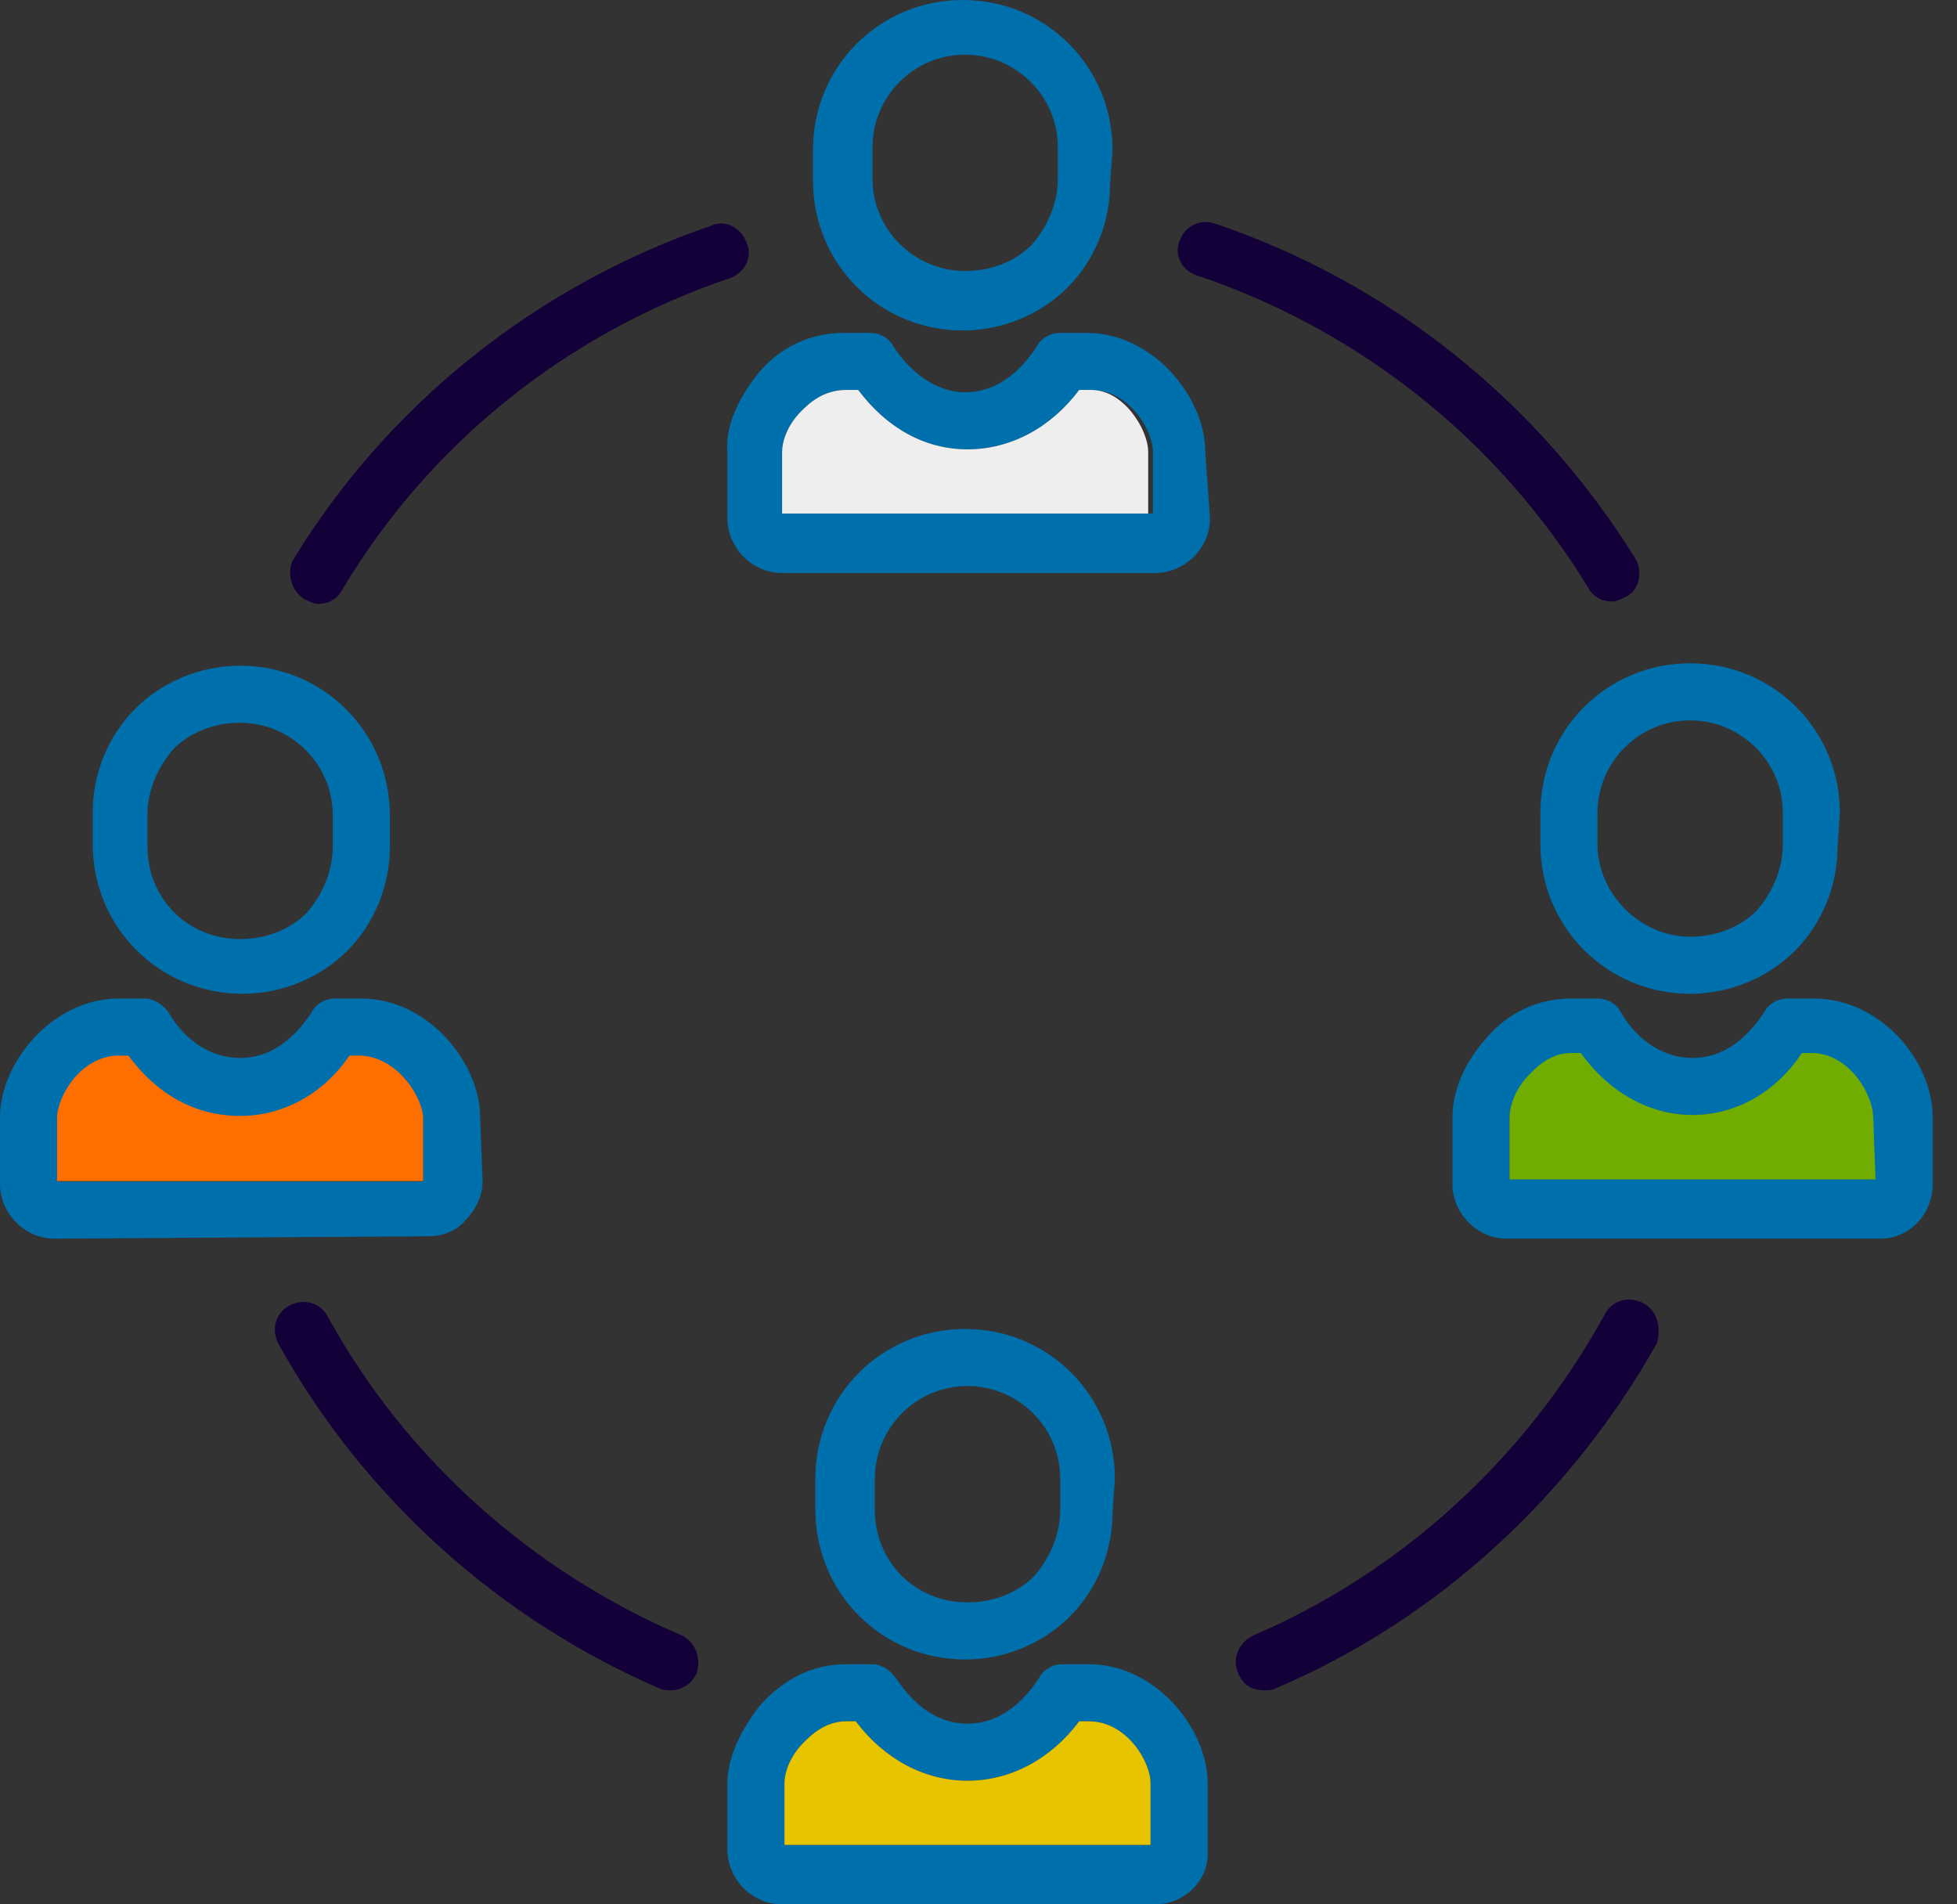 <?xml version="1.0" encoding="UTF-8"?>
<svg xmlns="http://www.w3.org/2000/svg" width="74" height="72" viewBox="0 0 74 72" fill="none">
  <rect x="0" y="0" width="74" height="72" fill="#333333" stroke="none"/>
  <path d="M42.157 55.91C42.157 52.764 39.64 50.247 36.494 50.247C33.348 50.247 30.831 52.764 30.831 55.91V57.078C30.831 60.225 33.348 62.742 36.494 62.742C38.022 62.742 39.461 62.112 40.449 61.123C41.528 60.045 42.067 58.607 42.067 57.168L42.157 55.91ZM33.079 57.078V55.91C33.079 54.022 34.607 52.404 36.584 52.404C38.472 52.404 40.09 53.932 40.09 55.91V57.078C40.09 57.977 39.73 58.876 39.101 59.595C38.472 60.225 37.573 60.584 36.584 60.584V61.663V60.584C34.607 60.584 33.079 59.056 33.079 57.078Z" fill="#0070AD"></path>
  <path d="M41.169 62.921H40.18C39.82 62.921 39.461 63.101 39.281 63.461C38.562 64.539 37.663 65.169 36.584 65.169C35.506 65.169 34.607 64.539 33.888 63.461C33.708 63.191 33.348 62.921 32.989 62.921H32C30.742 62.921 29.663 63.461 28.764 64.45C28.045 65.348 27.506 66.427 27.506 67.416V69.933C27.506 71.011 28.404 72 29.573 72H43.685C44.764 72 45.753 71.101 45.663 69.933V67.416C45.663 65.348 43.685 62.921 41.169 62.921ZM29.663 69.753V67.416C29.663 67.056 29.843 66.427 30.382 65.888C30.652 65.618 31.191 65.079 32 65.079H32.359C33.438 66.517 34.966 67.326 36.584 67.326C38.202 67.326 39.73 66.517 40.809 65.079H41.169C42.607 65.079 43.506 66.607 43.506 67.416V69.753H29.663Z" fill="#0070AD"></path>
  <path d="M43.506 69.753H29.663V67.416C29.663 67.056 29.843 66.427 30.382 65.888C30.652 65.618 31.191 65.079 32 65.079H32.359C33.438 66.517 34.966 67.326 36.584 67.326C38.202 67.326 39.73 66.517 40.809 65.079H41.169C42.607 65.079 43.506 66.607 43.506 67.416V69.753Z" fill="#E6C400"></path>
  <path d="M42.067 5.663C42.067 2.517 39.551 0 36.404 0C33.258 0 30.742 2.517 30.742 5.663V6.831C30.742 9.978 33.258 12.494 36.404 12.494C37.933 12.494 39.371 11.865 40.36 10.876C41.438 9.798 41.977 8.36 41.977 6.921L42.067 5.663ZM36.494 11.326V10.247C34.607 10.247 32.989 8.719 32.989 6.742V5.573C32.989 3.685 34.517 2.067 36.494 2.067C38.382 2.067 40 3.596 40 5.573V6.742C40 7.64 39.641 8.539 39.011 9.258C38.382 9.888 37.483 10.247 36.494 10.247V11.326Z" fill="#0070AD"></path>
  <path d="M45.573 17.079C45.573 15.011 43.596 12.585 41.079 12.585H40.09C39.73 12.585 39.371 12.764 39.191 13.124C38.472 14.203 37.573 14.832 36.494 14.832C35.506 14.832 34.517 14.203 33.798 13.124C33.618 12.764 33.258 12.585 32.899 12.585H31.91C30.652 12.585 29.483 13.124 28.674 14.113C27.955 15.011 27.416 16.09 27.506 17.079V19.596C27.506 20.674 28.404 21.663 29.573 21.663H43.685C44.764 21.663 45.753 20.764 45.753 19.596L45.573 17.079ZM43.416 19.416H29.573V17.079C29.573 16.719 29.753 16.09 30.292 15.551C30.562 15.281 31.101 14.742 32 14.742H32.45C33.528 16.18 34.966 16.989 36.584 16.989C38.202 16.989 39.73 16.18 40.809 14.742H41.258C42.697 14.742 43.596 16.27 43.596 17.079V19.416H43.416Z" fill="#0070AD"></path>
  <path d="M43.416 17.079V19.416H29.573V17.079C29.573 16.719 29.753 16.09 30.292 15.551C30.562 15.281 31.101 14.742 32 14.742H32.45C33.528 16.18 34.966 16.989 36.584 16.989C38.202 16.989 39.73 16.18 40.809 14.742H41.258C42.517 14.742 43.416 16.27 43.416 17.079Z" fill="#EEEEEE"></path>
  <path d="M69.573 30.741C69.573 27.596 67.056 25.079 63.91 25.079C60.764 25.079 58.247 27.596 58.247 30.741V31.91C58.247 35.056 60.764 37.573 63.91 37.573C65.438 37.573 66.876 36.944 67.865 35.955C68.944 34.876 69.483 33.438 69.483 32L69.573 30.741ZM60.404 31.91V30.741C60.404 28.854 61.933 27.236 63.91 27.236C65.798 27.236 67.416 28.764 67.416 30.741V31.91C67.416 32.809 67.056 33.708 66.427 34.427C65.798 35.056 64.899 35.416 63.91 35.416V36.494V35.416C62.023 35.416 60.404 33.798 60.404 31.91Z" fill="#0070AD"></path>
  <path d="M68.584 37.753H67.596C67.236 37.753 66.876 37.933 66.697 38.292C65.978 39.371 65.079 40 64 40C62.921 40 61.933 39.371 61.303 38.292C61.124 37.933 60.764 37.753 60.404 37.753H59.416C58.157 37.753 56.989 38.292 56.18 39.281C55.371 40.18 54.921 41.258 54.921 42.247V44.764C54.921 45.843 55.82 46.832 56.989 46.832H71.101C72.18 46.832 73.079 45.933 73.079 44.764V42.247C73.079 40.09 71.101 37.753 68.584 37.753ZM57.079 44.584V42.247C57.079 41.888 57.258 41.258 57.798 40.719C58.067 40.45 58.607 39.91 59.416 39.91H59.775C60.854 41.348 62.382 42.157 64 42.157C65.618 42.157 67.146 41.348 68.135 39.91H68.494C69.933 39.91 70.831 41.438 70.831 42.247V44.584H57.079Z" fill="#0070AD"></path>
  <path d="M70.921 44.591H57.079V42.248C57.079 41.874 57.258 41.218 57.798 40.655C58.067 40.374 58.607 39.812 59.416 39.812H59.775C60.854 41.311 62.382 42.155 64 42.155C65.618 42.155 67.146 41.311 68.135 39.812H68.494C69.933 39.812 70.832 41.405 70.832 42.248L70.921 44.591Z" fill="#70AD00"></path>
  <path d="M14.742 30.831C14.742 27.685 12.225 25.169 9.079 25.169C7.551 25.169 6.112 25.798 5.124 26.786C4.045 27.865 3.506 29.303 3.506 30.741V31.91C3.506 35.056 6.022 37.573 9.169 37.573C10.697 37.573 12.135 36.944 13.124 35.955C14.202 34.876 14.742 33.438 14.742 32V30.831ZM5.573 32V30.831C5.573 29.933 5.933 29.034 6.562 28.314C7.191 27.685 8.09 27.326 9.079 27.326C10.966 27.326 12.584 28.854 12.584 30.831V32C12.584 32.899 12.225 33.798 11.595 34.517C10.966 35.146 10.067 35.505 9.079 35.505V36.584V35.505C7.101 35.505 5.573 33.977 5.573 32Z" fill="#0070AD"></path>
  <path d="M18.157 42.247C18.157 40.18 16.18 37.753 13.663 37.753H12.674C12.315 37.753 11.955 37.933 11.775 38.292C11.056 39.371 10.157 40 9.079 40C8 40 7.011 39.371 6.382 38.292C6.202 38.023 5.843 37.753 5.483 37.753H4.494C1.978 37.753 0 40.18 0 42.247V44.764C0 45.843 0.899 46.832 2.067 46.832L16.18 46.742C16.719 46.742 17.258 46.562 17.618 46.112C17.977 45.753 18.247 45.214 18.247 44.674L18.157 42.247ZM16 44.674H2.157V42.337C2.157 41.528 3.056 40 4.494 40H4.854C5.933 41.438 7.371 42.247 9.079 42.247C10.697 42.247 12.225 41.438 13.213 40H13.663C15.101 40 16 41.528 16 42.337V44.674Z" fill="#0070AD"></path>
  <path d="M16 42.283V44.655H2.157V42.283C2.157 41.461 3.056 39.91 4.494 39.91H4.854C5.933 41.37 7.371 42.191 9.079 42.191C10.697 42.191 12.225 41.37 13.213 39.91H13.663C15.101 40.001 16 41.553 16 42.283Z" fill="#FF6F00"></path>
  <path d="M25.798 61.843C20.135 59.416 15.371 55.191 12.405 49.798C12.135 49.259 11.506 49.079 10.966 49.349C10.427 49.618 10.247 50.247 10.517 50.787C13.753 56.629 18.876 61.214 24.899 63.82C25.079 63.91 25.169 63.91 25.348 63.91C25.798 63.91 26.157 63.641 26.337 63.281C26.517 62.742 26.337 62.112 25.798 61.843Z" fill="#140039"></path>
  <path d="M62.112 49.258C61.573 48.989 60.944 49.168 60.674 49.708C57.708 55.101 53.034 59.416 47.371 61.842C46.831 62.112 46.562 62.741 46.831 63.281C47.011 63.73 47.371 63.91 47.82 63.91C48 63.91 48.09 63.91 48.27 63.82C54.382 61.213 59.416 56.539 62.652 50.786C62.831 50.157 62.652 49.528 62.112 49.258Z" fill="#140039"></path>
  <path d="M45.303 10.427C51.416 12.495 56.629 16.63 60.045 22.203C60.225 22.562 60.584 22.742 60.944 22.742C61.124 22.742 61.303 22.652 61.483 22.562C62.023 22.292 62.112 21.573 61.843 21.124C58.157 15.191 52.584 10.697 45.933 8.45C45.393 8.27 44.764 8.54 44.584 9.169C44.404 9.618 44.674 10.247 45.303 10.427Z" fill="#140039"></path>
  <path d="M11.506 22.652C11.685 22.742 11.865 22.832 12.045 22.832C12.405 22.832 12.764 22.652 12.944 22.292C16.27 16.719 21.483 12.584 27.596 10.517C28.135 10.337 28.494 9.708 28.225 9.169C28.045 8.629 27.416 8.27 26.876 8.539C20.315 10.787 14.652 15.281 11.056 21.214C10.876 21.663 10.966 22.292 11.506 22.652Z" fill="#140039"></path>
</svg>

